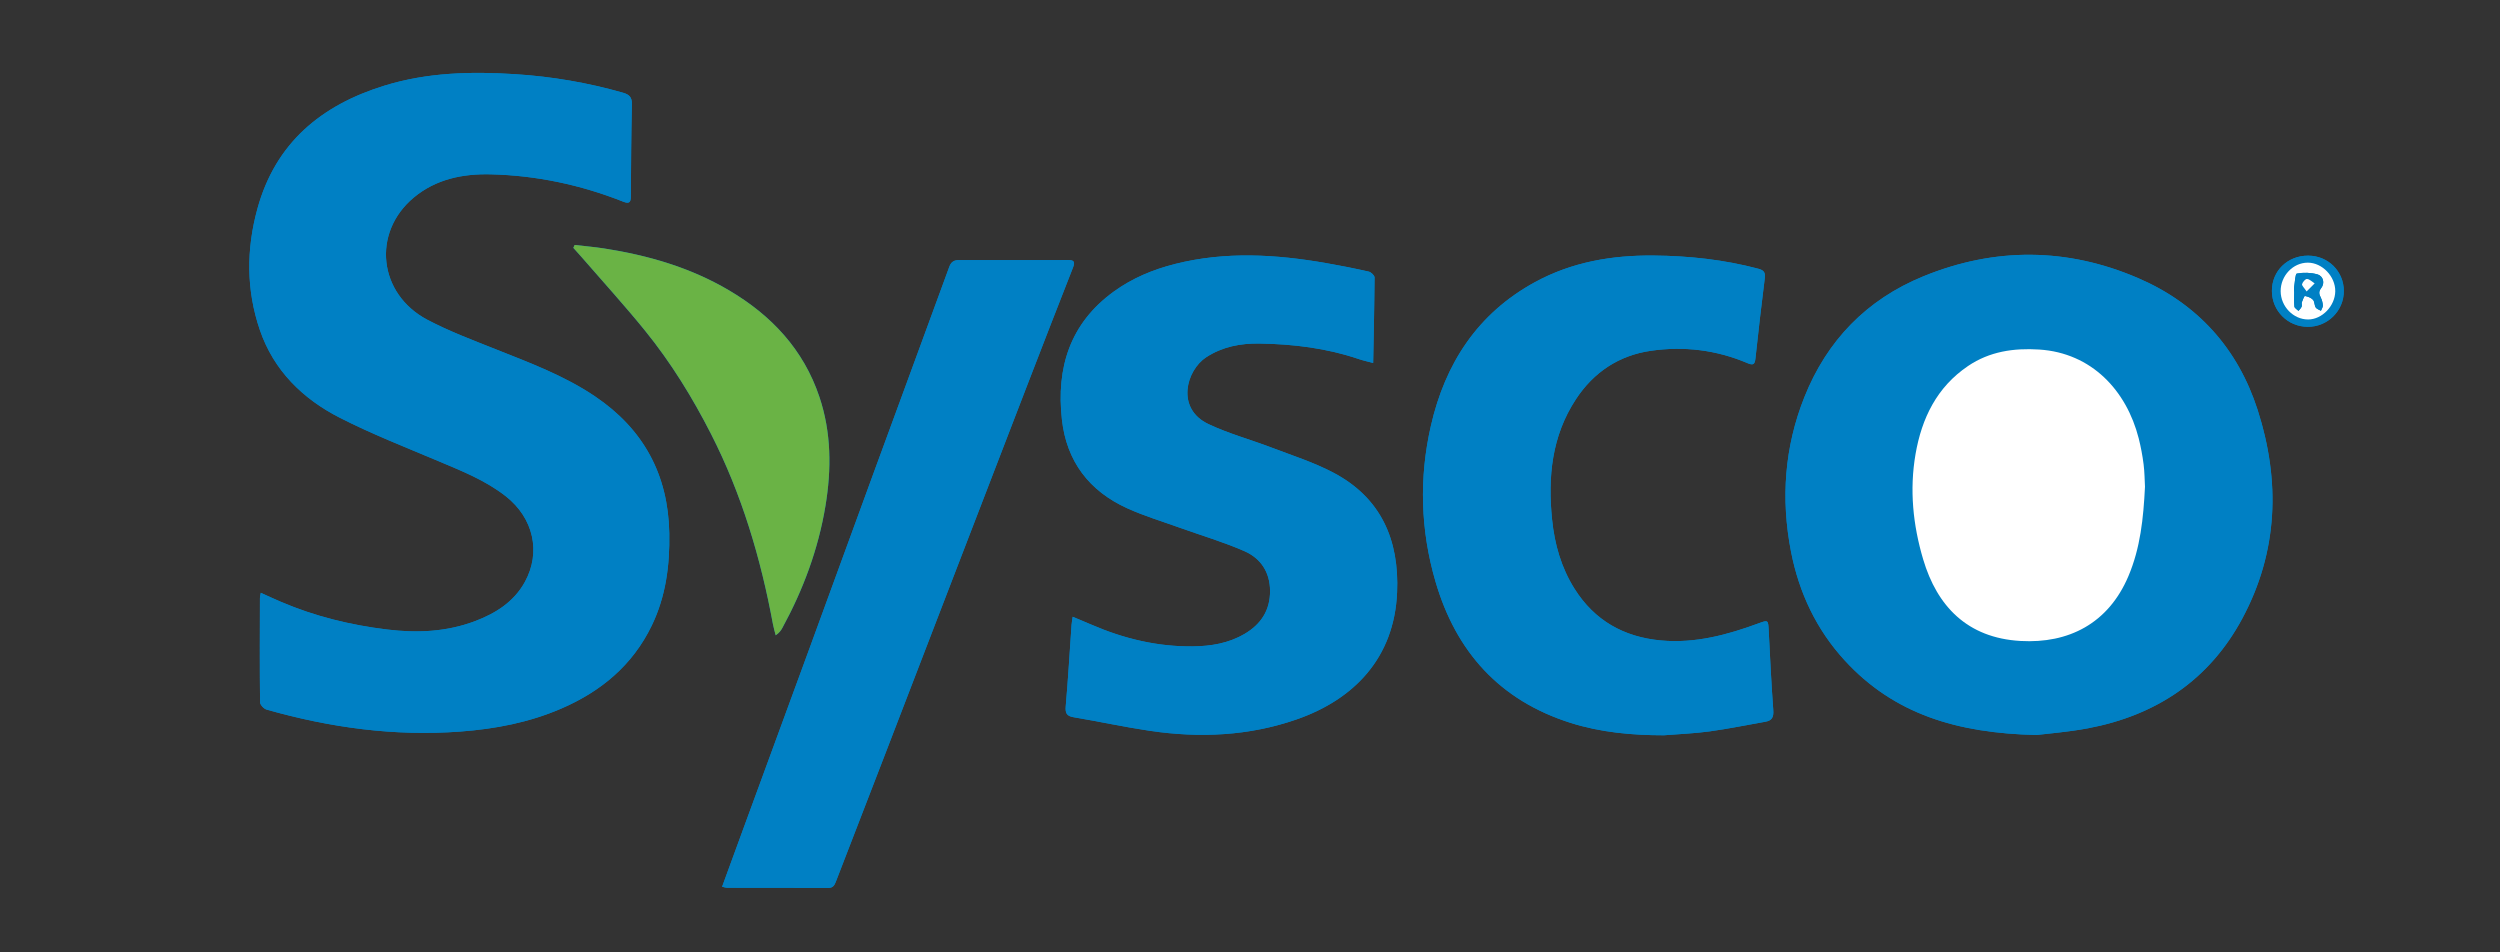 <?xml version="1.0" encoding="utf-8"?>
<!-- Generator: Adobe Illustrator 16.0.0, SVG Export Plug-In . SVG Version: 6.00 Build 0)  -->
<!DOCTYPE svg PUBLIC "-//W3C//DTD SVG 1.1//EN" "http://www.w3.org/Graphics/SVG/1.1/DTD/svg11.dtd">
<svg version="1.1" id="Layer_1" xmlns="http://www.w3.org/2000/svg" xmlns:xlink="http://www.w3.org/1999/xlink" x="0px" y="0px"
	 width="194.25px" height="74px" viewBox="0 0 194.25 74" enable-background="new 0 0 194.25 74" xml:space="preserve">
<rect x="0" y="0" width="194.25" height="74" fill="#333333" stroke="none"/>
<g>
	<path fill="#0080C4" d="M20.264,46.063c-0.036,0.211-0.066,0.306-0.066,0.399c-0.006,2.7-0.021,5.4,0.009,8.101
		c0.003,0.197,0.29,0.51,0.502,0.569c4.923,1.402,9.928,2.091,15.059,1.709c2.711-0.202,5.345-0.704,7.848-1.788
		c3.084-1.332,5.533-3.365,7.02-6.438c1.102-2.271,1.414-4.695,1.368-7.192c-0.085-4.543-2-8.077-5.767-10.622
		c-2.405-1.625-5.099-2.621-7.768-3.684c-1.775-0.707-3.578-1.383-5.262-2.271c-3.813-2.014-4.323-6.765-1.067-9.49
		c1.725-1.442,3.815-1.864,5.993-1.812c3.55,0.086,6.982,0.815,10.285,2.122c0.456,0.18,0.596,0.07,0.599-0.404
		c0.013-2.386,0.025-4.772,0.08-7.159c0.013-0.544-0.196-0.756-0.685-0.896c-2.736-0.784-5.518-1.26-8.362-1.443
		c-3.44-0.221-6.841-0.137-10.164,0.885c-4.92,1.512-8.483,4.448-9.89,9.58c-0.862,3.148-0.866,6.312,0.194,9.41
		c1.077,3.145,3.326,5.346,6.21,6.817c2.483,1.267,5.094,2.287,7.667,3.373c1.823,0.771,3.662,1.496,5.235,2.731
		c2.144,1.686,2.756,4.338,1.478,6.66c-0.841,1.528-2.243,2.422-3.833,3.028c-2.227,0.849-4.524,0.953-6.874,0.664
		c-2.852-0.349-5.612-1.022-8.255-2.155C21.323,46.548,20.833,46.319,20.264,46.063z M158.235,57.108
		c0.863-0.108,2.442-0.228,3.99-0.519c5.299-0.998,9.435-3.752,12-8.532c2.782-5.187,2.973-10.67,1.191-16.207
		c-1.537-4.774-4.669-8.25-9.271-10.234c-5.521-2.381-11.146-2.422-16.718-0.139c-4.39,1.799-7.475,4.98-9.229,9.383
		c-1.545,3.877-1.836,7.896-1.041,11.988c0.623,3.198,1.967,6.057,4.176,8.467C147.147,55.472,152.051,56.974,158.235,57.108z
		 M83.349,47.923c-0.041,0.29-0.076,0.458-0.089,0.629c-0.147,2.105-0.269,4.213-0.452,6.316c-0.047,0.544,0.064,0.77,0.623,0.861
		c1.985,0.332,3.951,0.765,5.94,1.058c3.856,0.565,7.673,0.399,11.384-0.894c4.463-1.555,7.58-4.785,7.798-9.86
		c0.175-4.069-1.235-7.354-4.958-9.313c-1.511-0.795-3.167-1.322-4.771-1.935c-1.639-0.626-3.352-1.088-4.932-1.836
		c-2.539-1.203-1.727-4.173-0.172-5.191c1.266-0.829,2.686-1.089,4.137-1.067c2.625,0.039,5.223,0.358,7.729,1.209
		c0.334,0.113,0.683,0.187,1.108,0.301c0.043-2.307,0.097-4.475,0.107-6.643c0.001-0.156-0.27-0.414-0.453-0.455
		c-1.084-0.248-2.178-0.463-3.275-0.655c-3.922-0.688-7.842-0.929-11.76,0.059c-1.726,0.435-3.342,1.107-4.783,2.154
		c-3.401,2.473-4.469,5.92-4.02,9.942c0.363,3.252,2.124,5.547,5.072,6.888c1.328,0.604,2.738,1.026,4.115,1.522
		c1.67,0.6,3.383,1.103,5.002,1.814c1.254,0.551,1.977,1.626,1.984,3.074c0.01,1.519-0.705,2.604-1.984,3.355
		c-1.236,0.725-2.604,0.951-4.004,0.967c-2.741,0.032-5.351-0.591-7.859-1.673C84.377,48.353,83.912,48.161,83.349,47.923z
		 M129.288,57.13c1.186-0.096,2.379-0.141,3.554-0.302c1.45-0.2,2.886-0.497,4.327-0.75c0.521-0.091,0.652-0.362,0.613-0.902
		c-0.154-2.085-0.252-4.175-0.359-6.264c-0.037-0.722-0.057-0.745-0.744-0.491c-2.457,0.907-4.957,1.587-7.613,1.344
		c-2.885-0.264-5.172-1.541-6.731-4.025c-1.031-1.643-1.544-3.453-1.738-5.363c-0.338-3.307-0.03-6.496,1.851-9.357
		c1.377-2.099,3.338-3.402,5.816-3.763c2.578-0.375,5.109-0.069,7.522,0.962c0.46,0.196,0.565,0.073,0.612-0.381
		c0.225-2.08,0.463-4.156,0.725-6.23c0.059-0.45-0.085-0.615-0.512-0.729c-2.664-0.706-5.377-0.999-8.125-1.023
		c-3.238-0.03-6.354,0.502-9.225,2.069c-4.455,2.433-6.975,6.322-8.08,11.156c-0.929,4.049-0.812,8.114,0.36,12.119
		c1.595,5.448,4.985,9.211,10.46,10.957C124.369,56.911,126.812,57.13,129.288,57.13z M56.108,68.899
		c0.192,0.041,0.284,0.08,0.378,0.08c2.622,0.004,5.244-0.002,7.866,0.013c0.389,0.002,0.495-0.228,0.604-0.511
		c1.258-3.26,2.521-6.519,3.778-9.777c1.392-3.609,2.78-7.223,4.17-10.832c2.317-6.018,4.634-12.036,6.955-18.053
		c1.166-3.02,2.336-6.038,3.521-9.051c0.201-0.511-0.028-0.564-0.444-0.564c-2.797,0.009-5.595,0.016-8.393,0.003
		c-0.415,0-0.637,0.133-0.783,0.528c-1.932,5.285-3.882,10.563-5.818,15.848c-1.669,4.552-3.326,9.107-4.993,13.659
		c-1.72,4.694-3.445,9.388-5.167,14.083C57.231,65.825,56.683,67.326,56.108,68.899z M44.652,19.034
		c-0.034,0.074-0.069,0.148-0.104,0.223c0.229,0.256,0.46,0.508,0.684,0.766c1.636,1.888,3.32,3.735,4.892,5.675
		c2.008,2.478,3.68,5.188,5.128,8.03c2.383,4.674,3.86,9.645,4.81,14.785c0.053,0.286,0.14,0.566,0.211,0.85
		c0.285-0.198,0.416-0.387,0.524-0.586c1.622-2.978,2.788-6.117,3.342-9.469c0.473-2.855,0.459-5.701-0.471-8.471
		c-1.238-3.691-3.735-6.344-7.042-8.29c-2.995-1.764-6.268-2.709-9.675-3.241C46.189,19.188,45.418,19.124,44.652,19.034z
		 M179.349,19.865c-1.599-0.007-2.82,1.179-2.822,2.735c-0.002,1.551,1.231,2.787,2.789,2.793c1.549,0.004,2.806-1.246,2.799-2.789
		C182.11,21.077,180.896,19.872,179.349,19.865z"/>
	<path fill="#0080C4" d="M20.264,46.063c0.57,0.256,1.06,0.484,1.555,0.697c2.644,1.131,5.403,1.807,8.255,2.155
		c2.349,0.288,4.646,0.185,6.873-0.664c1.589-0.606,2.992-1.5,3.833-3.028c1.278-2.32,0.667-4.975-1.478-6.66
		c-1.573-1.236-3.412-1.961-5.234-2.731c-2.573-1.086-5.184-2.106-7.667-3.373c-2.884-1.471-5.133-3.673-6.209-6.817
		c-1.061-3.099-1.057-6.262-0.194-9.41c1.407-5.131,4.97-8.066,9.888-9.582c3.322-1.022,6.724-1.106,10.164-0.885
		c2.844,0.184,5.625,0.659,8.363,1.443c0.488,0.141,0.697,0.352,0.685,0.896c-0.053,2.386-0.067,4.773-0.081,7.161
		c-0.002,0.474-0.143,0.584-0.598,0.402c-3.303-1.307-6.735-2.036-10.286-2.122c-2.178-0.053-4.268,0.369-5.992,1.812
		c-3.256,2.726-2.747,7.477,1.067,9.492c1.684,0.889,3.486,1.563,5.262,2.271c2.669,1.063,5.364,2.06,7.768,3.683
		c3.765,2.545,5.68,6.078,5.765,10.622c0.047,2.496-0.267,4.921-1.367,7.192c-1.488,3.072-3.936,5.105-7.02,6.438
		c-2.504,1.082-5.138,1.586-7.849,1.787c-5.131,0.383-10.136-0.308-15.059-1.709c-0.212-0.061-0.5-0.374-0.502-0.57
		c-0.029-2.701-0.015-5.4-0.009-8.101C20.198,46.368,20.228,46.274,20.264,46.063z"/>
	<path fill="#0080C4" d="M158.235,57.108c-6.186-0.135-11.09-1.637-14.899-5.793c-2.209-2.41-3.554-5.27-4.176-8.467
		c-0.796-4.092-0.503-8.111,1.041-11.988c1.755-4.401,4.84-7.584,9.229-9.383c5.569-2.283,11.197-2.242,16.718,0.139
		c4.602,1.984,7.733,5.46,9.271,10.234c1.78,5.537,1.592,11.021-1.192,16.207c-2.564,4.78-6.699,7.534-11.998,8.532
		C160.679,56.882,159.101,56.999,158.235,57.108z M166.665,37.821c-0.028-0.497-0.028-1.127-0.107-1.744
		c-0.084-0.678-0.212-1.354-0.379-2.018c-0.947-3.713-3.658-6.639-7.73-6.898c-1.979-0.126-3.856,0.146-5.528,1.279
		c-2.427,1.641-3.601,4.056-4.083,6.851c-0.479,2.769-0.199,5.504,0.596,8.177c1.075,3.621,3.414,6.104,7.569,6.338
		c3.718,0.209,6.812-1.347,8.377-5.037C166.306,42.582,166.545,40.281,166.665,37.821z"/>
	<path fill="#0080C4" d="M83.349,47.923c0.563,0.238,1.028,0.432,1.489,0.629c2.508,1.083,5.118,1.706,7.858,1.674
		c1.399-0.017,2.768-0.242,4.004-0.968c1.279-0.751,1.994-1.837,1.984-3.354c-0.009-1.449-0.729-2.524-1.984-3.075
		c-1.62-0.713-3.332-1.215-5.002-1.815c-1.375-0.496-2.787-0.918-4.115-1.521c-2.947-1.34-4.708-3.637-5.071-6.887
		c-0.45-4.023,0.617-7.471,4.021-9.943c1.441-1.047,3.057-1.721,4.781-2.154c3.918-0.986,7.838-0.744,11.76-0.059
		c1.097,0.191,2.191,0.408,3.277,0.654c0.182,0.043,0.453,0.299,0.452,0.457c-0.013,2.168-0.063,4.334-0.108,6.642
		c-0.426-0.114-0.772-0.187-1.107-0.3c-2.507-0.853-5.104-1.172-7.729-1.211c-1.451-0.021-2.871,0.24-4.138,1.068
		c-1.555,1.02-2.368,3.988,0.173,5.191c1.58,0.748,3.293,1.21,4.932,1.836c1.604,0.611,3.261,1.14,4.771,1.936
		c3.722,1.957,5.134,5.244,4.958,9.312c-0.219,5.076-3.336,8.306-7.798,9.859c-3.711,1.293-7.528,1.461-11.384,0.895
		c-1.989-0.292-3.957-0.727-5.939-1.057c-0.559-0.094-0.671-0.318-0.625-0.862c0.184-2.103,0.305-4.21,0.452-6.315
		C83.272,48.381,83.308,48.213,83.349,47.923z"/>
	<path fill="#0080C4" d="M129.288,57.13c-2.477,0-4.919-0.22-7.286-0.973c-5.476-1.745-8.866-5.508-10.46-10.957
		c-1.172-4.003-1.288-8.069-0.361-12.119c1.106-4.834,3.627-8.725,8.081-11.156c2.87-1.566,5.986-2.101,9.224-2.07
		c2.75,0.025,5.461,0.318,8.125,1.024c0.428,0.113,0.57,0.278,0.513,0.729c-0.261,2.074-0.5,4.15-0.724,6.229
		c-0.049,0.455-0.153,0.577-0.613,0.381c-2.413-1.03-4.944-1.336-7.522-0.962c-2.479,0.36-4.438,1.665-5.817,3.764
		c-1.881,2.86-2.188,6.051-1.85,9.356c0.194,1.91,0.707,3.722,1.738,5.363c1.561,2.485,3.85,3.762,6.732,4.026
		c2.656,0.242,5.156-0.438,7.612-1.345c0.688-0.254,0.708-0.231,0.744,0.491c0.108,2.089,0.204,4.178,0.36,6.264
		c0.039,0.54-0.096,0.811-0.614,0.902c-1.442,0.252-2.877,0.55-4.327,0.749C131.666,56.989,130.474,57.034,129.288,57.13z"/>
	<path fill="#0080C4" d="M56.108,68.899c0.575-1.573,1.123-3.074,1.673-4.574c1.721-4.695,3.446-9.389,5.167-14.083
		c1.667-4.552,3.324-9.108,4.993-13.659c1.937-5.283,3.886-10.562,5.818-15.848c0.146-0.396,0.368-0.53,0.783-0.528
		c2.797,0.013,5.595,0.006,8.393-0.003c0.416-0.001,0.646,0.053,0.444,0.564c-1.185,3.013-2.354,6.031-3.521,9.051
		c-2.32,6.018-4.636,12.035-6.955,18.053c-1.39,3.609-2.778,7.223-4.17,10.832c-1.257,3.259-2.52,6.52-3.778,9.777
		c-0.109,0.283-0.215,0.514-0.604,0.511c-2.622-0.015-5.244-0.009-7.866-0.013C56.392,68.978,56.3,68.94,56.108,68.899z"/>
	<path fill="#6AB345" d="M44.652,19.034c0.766,0.09,1.537,0.154,2.297,0.273c3.408,0.531,6.681,1.478,9.676,3.24
		c3.306,1.946,5.803,4.598,7.042,8.29c0.93,2.771,0.944,5.615,0.47,8.47c-0.554,3.352-1.721,6.492-3.342,9.469
		c-0.108,0.201-0.238,0.389-0.523,0.586c-0.072-0.283-0.159-0.562-0.212-0.85c-0.95-5.142-2.427-10.111-4.81-14.785
		c-1.448-2.843-3.119-5.554-5.127-8.031c-1.572-1.939-3.257-3.787-4.892-5.674c-0.224-0.26-0.455-0.512-0.683-0.767
		C44.583,19.183,44.618,19.108,44.652,19.034z"/>
	<path fill="#0080C4" d="M179.349,19.865c1.545,0.006,2.762,1.212,2.766,2.739c0.007,1.543-1.25,2.793-2.799,2.789
		c-1.558-0.006-2.791-1.242-2.789-2.793C176.526,21.044,177.751,19.858,179.349,19.865z M177.207,22.624
		c0.005,1.189,0.989,2.203,2.138,2.199c1.084-0.004,2.092-1.049,2.105-2.189c0.014-1.154-1.012-2.225-2.131-2.226
		C178.168,20.409,177.204,21.421,177.207,22.624z"/>
	<path fill="#FFFFFF" d="M166.665,37.821c-0.121,2.46-0.36,4.76-1.287,6.945c-1.564,3.691-4.66,5.248-8.377,5.037
		c-4.155-0.234-6.494-2.717-7.57-6.337c-0.794-2.673-1.072-5.409-0.595-8.177c0.483-2.794,1.655-5.21,4.083-6.852
		c1.672-1.131,3.551-1.404,5.527-1.278c4.074,0.261,6.785,3.185,7.731,6.899c0.167,0.662,0.294,1.338,0.38,2.016
		C166.637,36.694,166.637,37.325,166.665,37.821z"/>
	<path fill="#FFFFFF" d="M177.207,22.624c-0.003-1.203,0.961-2.216,2.112-2.216c1.119,0.001,2.145,1.071,2.131,2.226
		c-0.016,1.141-1.021,2.186-2.105,2.189C178.196,24.827,177.212,23.815,177.207,22.624z M178.253,22.651c0.003,0,0.003,0,0.006,0
		c0,0.392-0.025,0.785,0.016,1.172c0.013,0.121,0.207,0.224,0.318,0.333c0.085-0.109,0.194-0.208,0.244-0.331
		c0.04-0.102-0.02-0.241,0.018-0.346c0.061-0.176,0.188-0.491,0.236-0.482c0.225,0.044,0.477,0.136,0.626,0.296
		c0.132,0.142,0.103,0.419,0.211,0.597c0.077,0.123,0.269,0.174,0.408,0.258c0.054-0.14,0.157-0.282,0.149-0.418
		c-0.015-0.209-0.071-0.43-0.166-0.617c-0.135-0.266-0.176-0.456,0.039-0.731c0.297-0.381,0.164-0.933-0.299-1.062
		c-0.504-0.141-1.08-0.16-1.59-0.063c-0.134,0.025-0.154,0.679-0.215,1.043C178.235,22.415,178.253,22.535,178.253,22.651z"/>
	<path fill="#0080C4" d="M178.253,22.651c0-0.117-0.016-0.237,0.003-0.352c0.062-0.365,0.082-1.019,0.216-1.043
		c0.51-0.097,1.086-0.078,1.588,0.062c0.463,0.13,0.596,0.681,0.299,1.062c-0.213,0.276-0.172,0.467-0.039,0.731
		c0.096,0.188,0.154,0.407,0.168,0.616c0.008,0.137-0.096,0.278-0.15,0.418c-0.141-0.084-0.331-0.135-0.406-0.258
		c-0.109-0.176-0.082-0.455-0.213-0.596c-0.146-0.161-0.402-0.251-0.626-0.296c-0.048-0.009-0.177,0.306-0.237,0.481
		c-0.035,0.105,0.024,0.246-0.017,0.348c-0.05,0.123-0.159,0.222-0.244,0.331c-0.11-0.11-0.307-0.212-0.317-0.333
		c-0.043-0.387-0.017-0.78-0.017-1.172C178.256,22.651,178.256,22.651,178.253,22.651z M179.224,22.646
		c0.285-0.285,0.455-0.457,0.625-0.625c-0.195-0.125-0.385-0.323-0.592-0.346c-0.121-0.013-0.34,0.237-0.386,0.403
		C178.842,22.19,179.039,22.364,179.224,22.646z"/>
	<path fill="#FFFFFF" d="M179.224,22.646c-0.185-0.281-0.382-0.455-0.353-0.568c0.046-0.166,0.265-0.416,0.386-0.403
		c0.207,0.021,0.396,0.22,0.592,0.345C179.679,22.19,179.509,22.36,179.224,22.646z"/>
</g>
</svg>
